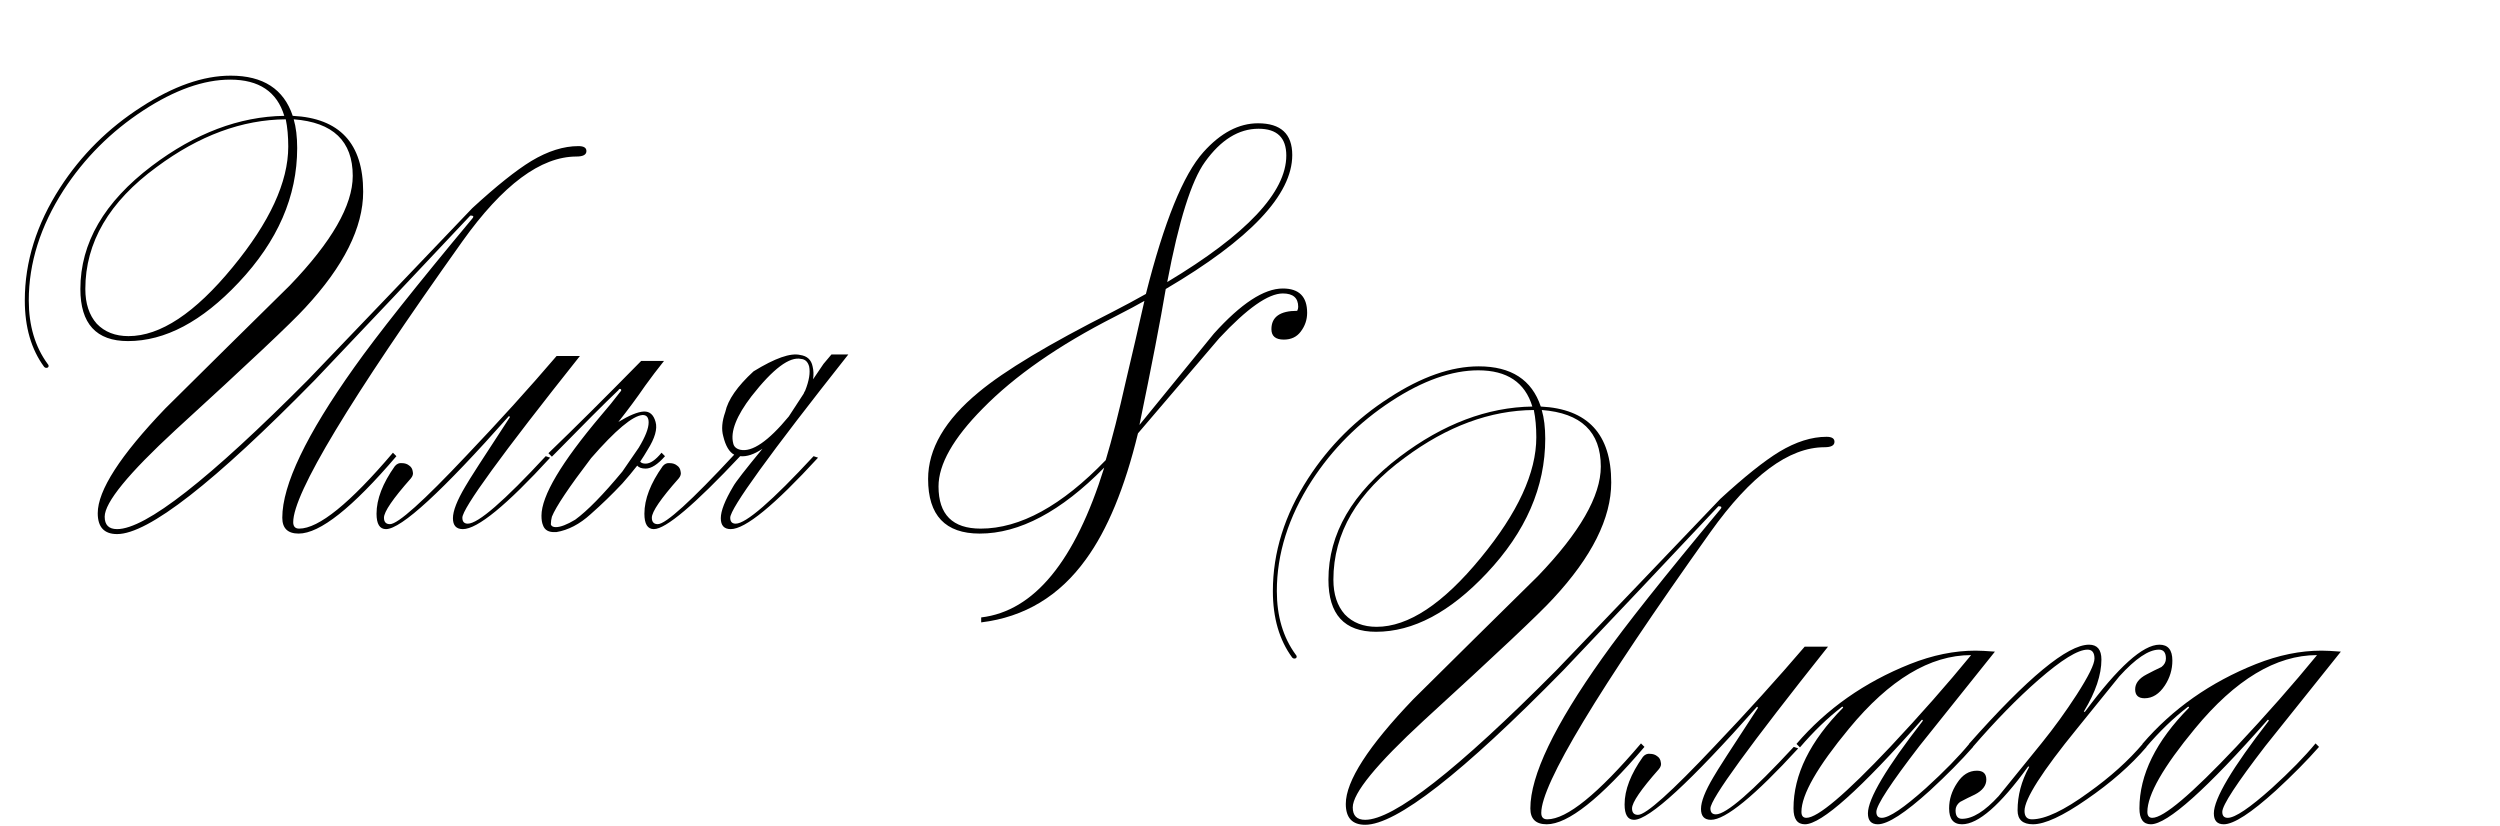 <svg width="645" height="213" viewBox="0 0 645 213" fill="none" xmlns="http://www.w3.org/2000/svg">
<path d="M75.776 30.784C76.373 32.832 76.672 35.307 76.672 38.208C76.672 50.667 71.637 62.229 61.568 72.896C52.096 82.965 42.581 88 33.024 88C24.832 88 20.736 83.52 20.736 74.56C20.736 62.699 26.88 52.117 39.168 42.816C50.347 34.368 61.739 30.059 73.344 29.888C71.467 23.659 66.816 20.544 59.392 20.544C52.565 20.544 45.099 23.189 36.992 28.48C28.629 33.941 21.76 40.811 16.384 49.088C10.411 58.389 7.424 67.861 7.424 77.504C7.424 83.989 9.045 89.451 12.288 93.888C12.459 94.059 12.544 94.229 12.544 94.4C12.544 94.741 12.331 94.912 11.904 94.912C11.733 94.912 11.563 94.827 11.392 94.656C8.064 90.133 6.4 84.416 6.4 77.504C6.4 67.52 9.429 57.835 15.488 48.448C20.949 40 27.947 33.045 36.48 27.584C44.757 22.208 52.437 19.52 59.52 19.52C67.883 19.52 73.216 22.976 75.52 29.888C87.637 30.485 93.696 37.013 93.696 49.472C93.696 58.688 88.704 68.672 78.72 79.424C75.307 83.179 64.171 93.675 45.312 110.912C33.109 122.176 27.008 129.643 27.008 133.312C27.008 135.445 28.075 136.512 30.208 136.512C37.547 136.512 53.973 123.669 79.488 97.984C93.653 83.221 107.776 68.459 121.856 53.696C128.085 47.979 133.163 43.925 137.088 41.536C141.355 38.976 145.408 37.696 149.248 37.696C150.613 37.696 151.296 38.123 151.296 38.976C151.296 39.915 150.443 40.384 148.736 40.384C139.52 40.384 129.707 47.68 119.296 62.272C90.197 103.147 75.648 127.296 75.648 134.72C75.648 135.829 76.16 136.384 77.184 136.384C82.219 136.384 90.283 129.856 101.376 116.8L102.272 117.696C90.923 131.008 82.517 137.664 77.056 137.664C74.24 137.664 72.832 136.299 72.832 133.568C72.832 125.12 79.019 112.192 91.392 94.784C97.195 86.592 107.349 73.792 121.856 56.384C122.027 56.213 122.112 56.043 122.112 55.872C122.112 55.701 121.856 55.616 121.344 55.616C108.032 69.781 94.677 83.904 81.28 97.984C55.253 124.523 38.229 137.792 30.208 137.792C26.88 137.792 25.216 136 25.216 132.416C25.216 126.528 31.019 117.525 42.624 105.408C53.291 94.827 64 84.245 74.752 73.664C85.589 62.4 91.008 52.971 91.008 45.376C91.008 36.416 85.931 31.552 75.776 30.784ZM73.728 30.784C62.464 30.869 51.371 34.965 40.448 43.072C28.16 52.032 22.016 62.528 22.016 74.56C22.016 78.315 22.997 81.301 24.96 83.52C27.008 85.653 29.739 86.72 33.152 86.72C41.344 86.72 50.304 80.789 60.032 68.928C69.589 57.323 74.368 46.955 74.368 37.824C74.368 35.179 74.155 32.832 73.728 30.784ZM141.945 118.08C130.681 130.368 123.172 136.512 119.417 136.512C117.71 136.512 116.857 135.573 116.857 133.696C116.857 131.819 117.924 129.088 120.057 125.504C120.91 123.968 124.75 117.995 131.577 107.584L131.321 107.328C114.084 126.784 103.502 136.512 99.577 136.512C97.956 136.512 97.145 135.189 97.145 132.544C97.145 128.789 98.724 124.693 101.881 120.256C102.393 119.659 102.99 119.403 103.673 119.488C104.441 119.488 105.081 119.701 105.593 120.128C106.105 120.469 106.404 120.981 106.489 121.664C106.66 122.261 106.489 122.859 105.977 123.456C101.369 128.661 99.065 132.032 99.065 133.568C99.065 134.677 99.577 135.232 100.601 135.232C102.649 135.232 109.22 129.344 120.313 117.568C128.846 108.608 136.612 100.032 143.609 91.84H149.625C129.401 117.269 119.289 131.179 119.289 133.568C119.289 134.592 119.758 135.104 120.697 135.104C123.342 135.104 130.041 129.301 140.793 117.696L141.945 118.08ZM155.059 107.2C156.766 105.237 158.43 103.189 160.051 101.056C160.307 100.8 160.35 100.587 160.179 100.416C159.923 100.245 159.71 100.331 159.539 100.672C156.211 103.829 150.494 109.547 142.387 117.824L141.491 116.928C148.147 110.528 156.126 102.592 165.427 93.12H171.315C169.608 95.253 167.987 97.387 166.451 99.52C164.403 102.507 162.099 105.621 159.539 108.864C162.355 107.157 164.531 106.261 166.067 106.176C167.603 106.091 168.627 106.987 169.139 108.864C169.651 110.656 168.968 113.045 167.091 116.032C166.494 117.056 165.854 118.08 165.171 119.104C165.427 119.445 165.896 119.616 166.579 119.616C167.774 119.616 169.139 118.677 170.675 116.8L171.571 117.696C169.694 119.829 168.03 120.896 166.579 120.896C165.555 120.896 164.83 120.64 164.403 120.128C163.208 121.664 161.928 123.2 160.563 124.736C158.003 127.467 155.272 130.112 152.371 132.672C149.555 135.232 146.611 136.768 143.539 137.28H143.283C141.576 137.365 140.51 136.768 140.083 135.488C139.827 134.891 139.699 134.08 139.699 133.056C139.699 127.936 144.819 119.317 155.059 107.2ZM142.387 133.312C142.216 133.995 142.131 134.592 142.131 135.104V135.36C142.302 135.787 142.728 136 143.411 136C144.606 136 146.27 135.36 148.403 134.08C151.56 131.776 155.614 127.637 160.563 121.664L164.787 115.52C166.494 112.704 167.347 110.528 167.347 108.992C167.347 107.712 166.835 107.072 165.811 107.072C163.251 107.243 158.814 110.955 152.499 118.208C146.782 125.717 143.411 130.752 142.387 133.312ZM212.463 93.888L214.511 91.456H218.863C198.554 117.141 188.399 131.179 188.399 133.568C188.399 134.592 188.868 135.104 189.807 135.104C192.452 135.104 199.151 129.301 209.903 117.696L211.055 118.08C199.791 130.368 192.282 136.512 188.527 136.512C186.82 136.512 185.967 135.573 185.967 133.696C185.967 131.819 187.034 129.088 189.167 125.504C189.764 124.395 192.282 121.152 196.719 115.776C194.586 117.227 192.666 117.867 190.959 117.696C179.183 130.24 171.759 136.512 168.687 136.512C167.066 136.512 166.255 135.189 166.255 132.544C166.255 128.789 167.834 124.693 170.991 120.256C171.503 119.659 172.1 119.403 172.783 119.488C173.551 119.488 174.191 119.701 174.703 120.128C175.215 120.469 175.514 120.981 175.599 121.664C175.77 122.261 175.599 122.859 175.087 123.456C170.479 128.661 168.175 132.032 168.175 133.568C168.175 134.677 168.687 135.232 169.711 135.232C171.759 135.232 178.33 129.259 189.423 117.312C188.143 116.629 187.204 115.051 186.607 112.576C186.095 110.784 186.266 108.693 187.119 106.304C187.802 103.147 190.234 99.648 194.415 95.808C199.962 92.395 203.972 90.987 206.447 91.584C208.239 91.84 209.306 92.821 209.647 94.528C209.903 95.552 209.946 96.661 209.775 97.856L212.463 93.888ZM190.959 116.032C194.031 116.715 198.212 113.856 203.503 107.456L207.343 101.568C207.428 101.312 207.556 101.056 207.727 100.8C208.751 98.24 209.092 96.149 208.751 94.528C208.41 93.333 207.727 92.693 206.703 92.608C203.716 91.925 199.45 95.125 193.903 102.208C189.978 107.328 188.399 111.381 189.167 114.368C189.338 115.221 189.935 115.776 190.959 116.032ZM301.146 72.768C321.626 60.48 331.866 49.6 331.866 40.128C331.866 35.52 329.477 33.216 324.698 33.216C319.578 33.216 314.97 36.075 310.874 41.792C307.375 46.656 304.133 56.981 301.146 72.768ZM284.89 120.64C273.711 131.989 263.002 137.664 252.762 137.664C243.887 137.664 239.45 132.971 239.45 123.584C239.45 115.819 243.802 108.352 252.506 101.184C259.162 95.637 270.682 88.725 287.066 80.448C290.053 78.912 292.911 77.376 295.642 75.84C300.335 57.237 305.285 45.035 310.49 39.232C314.927 34.283 319.621 31.808 324.57 31.808C330.458 31.808 333.402 34.539 333.402 40C333.402 50.24 322.522 61.76 300.762 74.56C299.397 82.667 297.135 94.357 293.978 109.632C300.378 101.781 306.778 93.931 313.178 86.08C320.175 78.315 326.106 74.432 330.97 74.432C335.151 74.432 337.242 76.523 337.242 80.704C337.242 82.496 336.687 84.117 335.578 85.568C334.554 86.933 333.103 87.616 331.226 87.616C329.093 87.616 328.026 86.72 328.026 84.928C328.026 81.771 330.245 80.192 334.682 80.192C334.853 79.851 334.938 79.509 334.938 79.168C334.938 76.864 333.615 75.712 330.97 75.712C327.215 75.712 321.754 79.552 314.586 87.232C307.589 95.424 300.591 103.616 293.594 111.808C290.181 125.888 285.701 136.725 280.154 144.32C273.327 153.792 264.325 159.211 253.146 160.576V159.296C266.799 157.675 277.381 144.789 284.89 120.64ZM285.274 118.72C286.895 113.344 288.645 106.475 290.522 98.112C292.143 91.285 293.722 84.459 295.258 77.632C293.637 78.571 291.077 79.936 287.578 81.728C273.157 89.067 261.807 96.96 253.53 105.408C245.935 113.088 242.138 119.787 242.138 125.504C242.138 132.757 245.765 136.384 253.018 136.384C263.173 136.384 273.925 130.496 285.274 118.72Z" fill="black"/>
<path d="M397.776 105.784C398.373 107.832 398.672 110.307 398.672 113.208C398.672 125.667 393.637 137.229 383.568 147.896C374.096 157.965 364.581 163 355.024 163C346.832 163 342.736 158.52 342.736 149.56C342.736 137.699 348.88 127.117 361.168 117.816C372.347 109.368 383.739 105.059 395.344 104.888C393.467 98.659 388.816 95.544 381.392 95.544C374.565 95.544 367.099 98.189 358.992 103.48C350.629 108.941 343.76 115.811 338.384 124.088C332.411 133.389 329.424 142.861 329.424 152.504C329.424 158.989 331.045 164.451 334.288 168.888C334.459 169.059 334.544 169.229 334.544 169.4C334.544 169.741 334.331 169.912 333.904 169.912C333.733 169.912 333.563 169.827 333.392 169.656C330.064 165.133 328.4 159.416 328.4 152.504C328.4 142.52 331.429 132.835 337.488 123.448C342.949 115 349.947 108.045 358.48 102.584C366.757 97.208 374.437 94.52 381.52 94.52C389.883 94.52 395.216 97.976 397.52 104.888C409.637 105.485 415.696 112.013 415.696 124.472C415.696 133.688 410.704 143.672 400.72 154.424C397.307 158.179 386.171 168.675 367.312 185.912C355.109 197.176 349.008 204.643 349.008 208.312C349.008 210.445 350.075 211.512 352.208 211.512C359.547 211.512 375.973 198.669 401.488 172.984C415.653 158.221 429.776 143.459 443.856 128.696C450.085 122.979 455.163 118.925 459.088 116.536C463.355 113.976 467.408 112.696 471.248 112.696C472.613 112.696 473.296 113.123 473.296 113.976C473.296 114.915 472.443 115.384 470.736 115.384C461.52 115.384 451.707 122.68 441.296 137.272C412.197 178.147 397.648 202.296 397.648 209.72C397.648 210.829 398.16 211.384 399.184 211.384C404.219 211.384 412.283 204.856 423.376 191.8L424.272 192.696C412.923 206.008 404.517 212.664 399.056 212.664C396.24 212.664 394.832 211.299 394.832 208.568C394.832 200.12 401.019 187.192 413.392 169.784C419.195 161.592 429.349 148.792 443.856 131.384C444.027 131.213 444.112 131.043 444.112 130.872C444.112 130.701 443.856 130.616 443.344 130.616C430.032 144.781 416.677 158.904 403.28 172.984C377.253 199.523 360.229 212.792 352.208 212.792C348.88 212.792 347.216 211 347.216 207.416C347.216 201.528 353.019 192.525 364.624 180.408C375.291 169.827 386 159.245 396.752 148.664C407.589 137.4 413.008 127.971 413.008 120.376C413.008 111.416 407.931 106.552 397.776 105.784ZM395.728 105.784C384.464 105.869 373.371 109.965 362.448 118.072C350.16 127.032 344.016 137.528 344.016 149.56C344.016 153.315 344.997 156.301 346.96 158.52C349.008 160.653 351.739 161.72 355.152 161.72C363.344 161.72 372.304 155.789 382.032 143.928C391.589 132.323 396.368 121.955 396.368 112.824C396.368 110.179 396.155 107.832 395.728 105.784ZM463.945 193.08C452.681 205.368 445.172 211.512 441.417 211.512C439.71 211.512 438.857 210.573 438.857 208.696C438.857 206.819 439.924 204.088 442.057 200.504C442.91 198.968 446.75 192.995 453.577 182.584L453.321 182.328C436.084 201.784 425.502 211.512 421.577 211.512C419.956 211.512 419.145 210.189 419.145 207.544C419.145 203.789 420.724 199.693 423.881 195.256C424.393 194.659 424.99 194.403 425.673 194.488C426.441 194.488 427.081 194.701 427.593 195.128C428.105 195.469 428.404 195.981 428.489 196.664C428.66 197.261 428.489 197.859 427.977 198.456C423.369 203.661 421.065 207.032 421.065 208.568C421.065 209.677 421.577 210.232 422.601 210.232C424.649 210.232 431.22 204.344 442.313 192.568C450.846 183.608 458.612 175.032 465.609 166.84H471.625C451.401 192.269 441.289 206.179 441.289 208.568C441.289 209.592 441.758 210.104 442.697 210.104C445.342 210.104 452.041 204.301 462.793 192.696L463.945 193.08ZM495.875 185.656C480.003 203.661 469.934 212.664 465.667 212.664C463.704 212.664 462.723 211.299 462.723 208.568C462.723 199.864 466.99 191.203 475.523 182.584C475.523 182.413 475.438 182.328 475.267 182.328C471.512 185.229 467.886 188.728 464.387 192.824L463.491 191.928C471.256 182.883 481.027 176.013 492.803 171.32C498.606 169.016 504.238 167.864 509.699 167.864C510.808 167.864 512.472 167.949 514.691 168.12C508.206 176.227 501.72 184.333 495.235 192.44C487.811 202.083 484.099 207.757 484.099 209.464C484.099 210.488 484.568 211 485.507 211C487.384 211 491.182 208.44 496.899 203.32C501.592 199.053 505.347 195.213 508.163 191.8L509.059 192.696C505.987 196.195 502.275 199.949 497.923 203.96C491.523 209.763 487.043 212.664 484.483 212.664C482.776 212.664 481.923 211.725 481.923 209.848C481.923 206.093 486.659 198.115 496.131 185.912L495.875 185.656ZM508.547 169.016C497.966 169.016 487.47 175.331 477.059 187.96C468.867 197.859 464.771 205.027 464.771 209.464C464.771 210.488 465.198 211 466.051 211C468.952 211 476.163 204.899 487.683 192.696C495.448 184.419 502.403 176.525 508.547 169.016ZM506.199 212.664C503.98 212.664 502.871 211.299 502.871 208.568C502.871 206.264 503.554 204.088 504.919 202.04C506.284 199.907 507.991 198.84 510.039 198.84C511.66 198.84 512.471 199.608 512.471 201.144C512.471 202.68 511.49 203.96 509.527 204.984C508.247 205.581 506.967 206.221 505.687 206.904C504.919 207.501 504.535 208.227 504.535 209.08C504.535 210.531 505.09 211.256 506.199 211.256C508.93 211.256 512.087 209.293 515.671 205.368C519.34 200.845 523.01 196.323 526.679 191.8C529.922 187.789 532.951 183.608 535.767 179.256C538.839 174.477 540.375 171.363 540.375 169.912C540.375 168.376 539.778 167.608 538.583 167.608C536.108 167.608 531.884 170.211 525.911 175.416C520.535 180.109 514.86 185.912 508.887 192.824L507.991 191.928C523.095 174.861 533.42 166.328 538.967 166.328C541.1 166.328 542.167 167.608 542.167 170.168C542.167 174.093 540.674 178.531 537.687 183.48C537.602 183.565 537.602 183.608 537.687 183.608C537.772 183.693 537.858 183.693 537.943 183.608C546.476 172.088 552.876 166.328 557.143 166.328C559.362 166.328 560.471 167.693 560.471 170.424C560.471 172.728 559.831 174.861 558.551 176.824C557.1 179.043 555.351 180.152 553.303 180.152C551.682 180.152 550.871 179.384 550.871 177.848C550.871 176.312 551.852 175.032 553.815 174.008C555.095 173.325 556.375 172.685 557.655 172.088C558.423 171.491 558.807 170.765 558.807 169.912C558.807 168.376 558.21 167.608 557.015 167.608C554.37 167.608 550.956 169.912 546.775 174.52C543.191 178.957 539.564 183.437 535.895 187.96C526.85 199.053 522.327 206.136 522.327 209.208C522.327 210.659 522.967 211.384 524.247 211.384C527.66 211.384 532.524 209.08 538.839 204.472C544.471 200.461 549.164 196.237 552.919 191.8L553.815 192.696C549.719 197.475 544.556 201.997 538.327 206.264C532.183 210.531 527.575 212.664 524.503 212.664C521.858 212.664 520.535 211.469 520.535 209.08C520.535 205.24 521.516 201.528 523.479 197.944C523.564 197.859 523.564 197.816 523.479 197.816C523.394 197.731 523.308 197.731 523.223 197.816C516.055 207.715 510.38 212.664 506.199 212.664ZM585.125 185.656C569.253 203.661 559.184 212.664 554.917 212.664C552.954 212.664 551.973 211.299 551.973 208.568C551.973 199.864 556.24 191.203 564.773 182.584C564.773 182.413 564.688 182.328 564.517 182.328C560.762 185.229 557.136 188.728 553.637 192.824L552.741 191.928C560.506 182.883 570.277 176.013 582.053 171.32C587.856 169.016 593.488 167.864 598.949 167.864C600.058 167.864 601.722 167.949 603.941 168.12C597.456 176.227 590.97 184.333 584.485 192.44C577.061 202.083 573.349 207.757 573.349 209.464C573.349 210.488 573.818 211 574.757 211C576.634 211 580.432 208.44 586.149 203.32C590.842 199.053 594.597 195.213 597.413 191.8L598.309 192.696C595.237 196.195 591.525 199.949 587.173 203.96C580.773 209.763 576.293 212.664 573.733 212.664C572.026 212.664 571.173 211.725 571.173 209.848C571.173 206.093 575.909 198.115 585.381 185.912L585.125 185.656ZM597.797 169.016C587.216 169.016 576.72 175.331 566.309 187.96C558.117 197.859 554.021 205.027 554.021 209.464C554.021 210.488 554.448 211 555.301 211C558.202 211 565.413 204.899 576.933 192.696C584.698 184.419 591.653 176.525 597.797 169.016Z" fill="black"/>
</svg>
